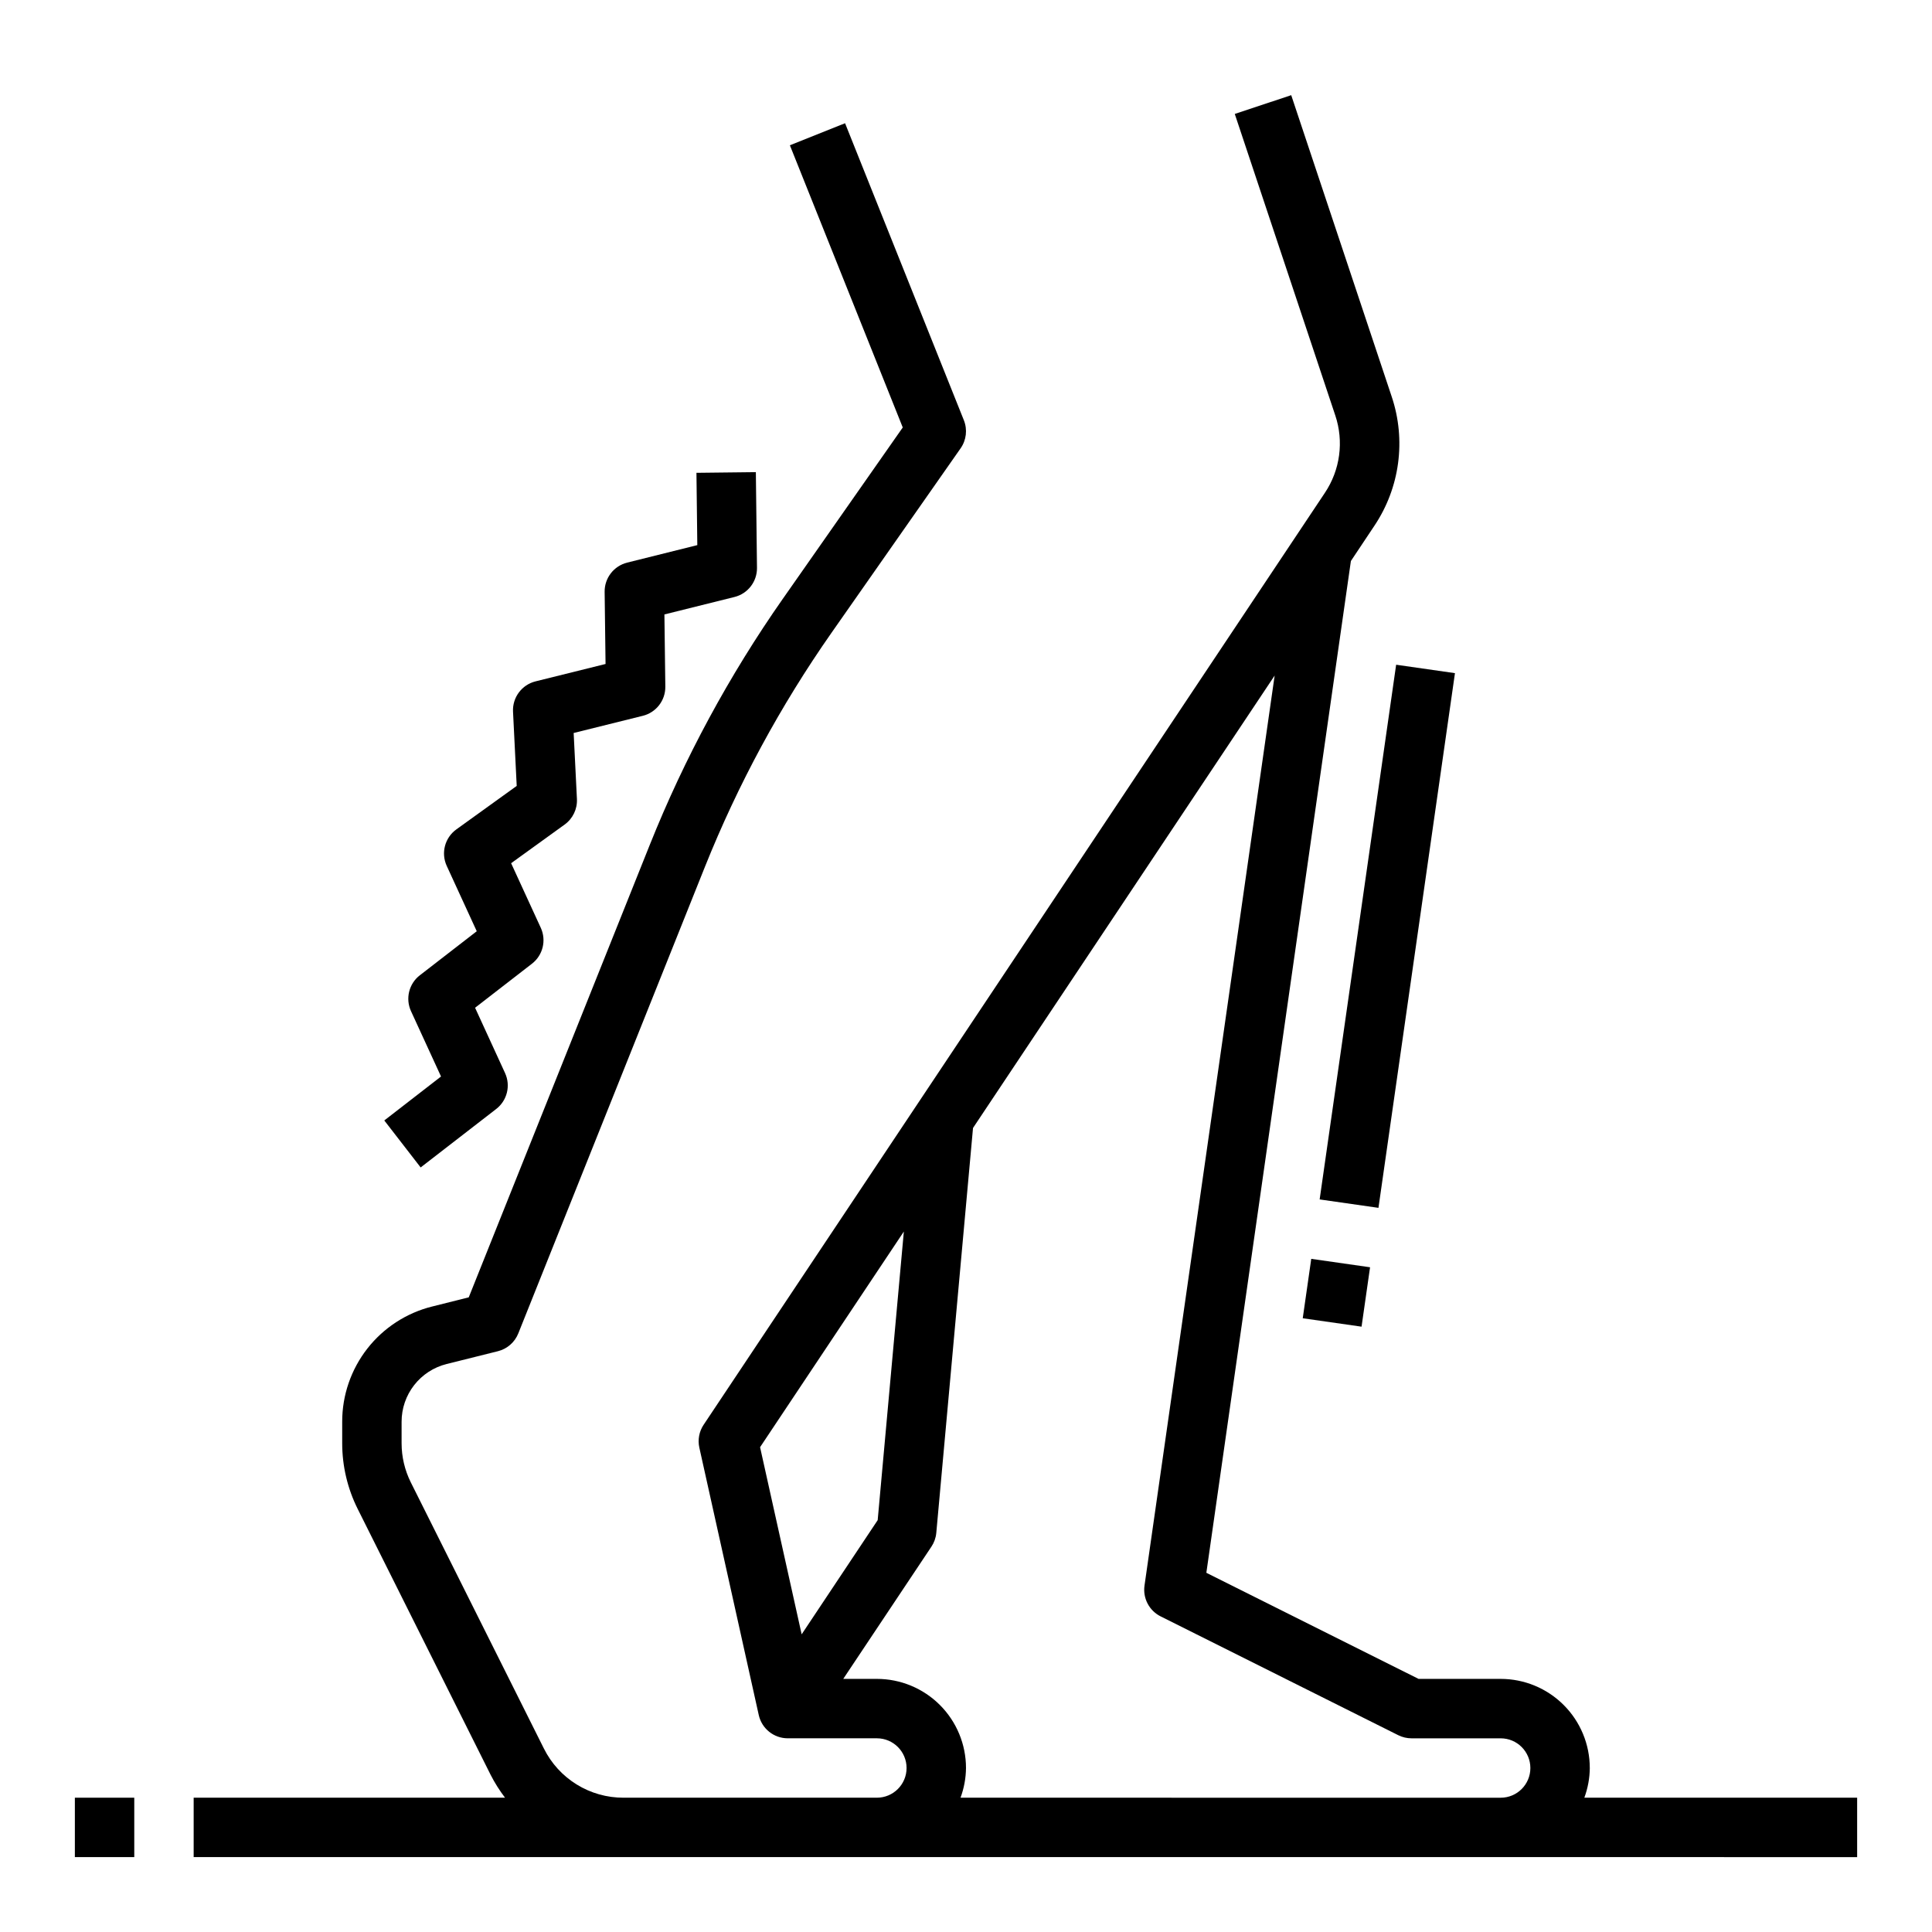 <?xml version="1.0" encoding="UTF-8"?>
<!-- Uploaded to: ICON Repo, www.svgrepo.com, Generator: ICON Repo Mixer Tools -->
<svg fill="#000000" width="800px" height="800px" version="1.1" viewBox="144 144 512 512" xmlns="http://www.w3.org/2000/svg">
 <g>
  <path d="m344.61 294.51-0.301-25.387-15.742 0.18 0.227 19.16-18.594 4.637 0.004 0.004c-3.543 0.883-6.016 4.086-5.969 7.738l0.242 19.121-18.555 4.606h0.004c-3.652 0.906-6.152 4.269-5.969 8.027l0.977 19.68-15.98 11.512c-3.062 2.195-4.141 6.254-2.566 9.68l7.957 17.32-15.066 11.66v-0.004c-2.906 2.234-3.887 6.184-2.359 9.52l7.957 17.32-15.035 11.648 9.637 12.453 20.012-15.484c2.906-2.234 3.887-6.184 2.359-9.516l-7.949-17.32 15.059-11.66c2.902-2.231 3.883-6.176 2.363-9.508l-7.871-17.137 14.168-10.234c2.172-1.559 3.406-4.113 3.273-6.785l-0.867-17.492 18.316-4.551h0.004c3.547-0.879 6.019-4.082 5.973-7.738l-0.242-19.129 18.586-4.629c3.519-0.883 5.977-4.062 5.949-7.691z"/>
  <path d="m489.24 493.35 2.254-15.742 15.586 2.231-2.254 15.742z"/>
  <path d="m493.72 461.86 20.273-141.7 15.586 2.231-20.273 141.7z"/>
  <path d="m565.31 612.54c0-6.262-2.488-12.27-6.918-16.699-4.43-4.43-10.438-6.918-16.699-6.918h-21.758l-56.238-28.117 38.305-268.13 6.211-9.32c6.773-10.094 8.469-22.762 4.59-34.285l-26.617-79.852-14.957 4.977 26.625 79.863v-0.004c2.328 6.91 1.309 14.508-2.754 20.562l-164.63 246.96c-1.191 1.785-1.602 3.981-1.133 6.078l15.742 70.848c0.801 3.602 3.996 6.164 7.684 6.164h23.617c4.348 0 7.871 3.523 7.871 7.871 0 4.348-3.523 7.871-7.871 7.871h-67.133c-4.387 0.016-8.691-1.199-12.426-3.508-3.731-2.305-6.746-5.613-8.695-9.543l-35.258-70.516c-1.602-3.211-2.438-6.75-2.441-10.336v-5.734c-0.004-3.512 1.168-6.93 3.328-9.699 2.16-2.773 5.188-4.742 8.598-5.594l13.594-3.394c2.461-0.613 4.473-2.371 5.41-4.723l49.445-123.62c8.77-21.898 20.027-42.711 33.551-62.039l34.219-48.895c1.523-2.172 1.848-4.965 0.867-7.43l-31.488-78.719-14.625 5.84 29.914 74.785-31.789 45.414v-0.004c-14.219 20.316-26.051 42.199-35.262 65.223l-47.965 119.89-9.691 2.434 0.004-0.004c-6.816 1.695-12.867 5.625-17.191 11.156-4.32 5.535-6.668 12.359-6.66 19.379v5.734c0.004 6.027 1.41 11.977 4.102 17.371l35.258 70.52c1.082 2.113 2.356 4.125 3.793 6.012h-82.516v15.742l440.84 0.004v-15.746h-72.297c0.93-2.519 1.422-5.184 1.449-7.871zm-181.78-142.17-6.934 76.484-20.148 30.258-11.02-49.594zm15.02 150.04c0.93-2.519 1.422-5.184 1.449-7.871 0-6.262-2.488-12.27-6.918-16.699-4.43-4.43-10.438-6.918-16.699-6.918h-8.91l23.332-34.992v0.004c0.738-1.09 1.195-2.352 1.32-3.66l9.738-107.35 79.934-119.89-34.488 241.16c-0.48 3.359 1.242 6.648 4.273 8.164l62.977 31.488c1.094 0.547 2.301 0.828 3.519 0.828h23.617c4.348 0 7.871 3.523 7.871 7.871 0 4.348-3.523 7.871-7.871 7.871z"/>
  <path d="m163.84 620.41h15.742v15.742h-15.742z"/>
 </g>
</svg>